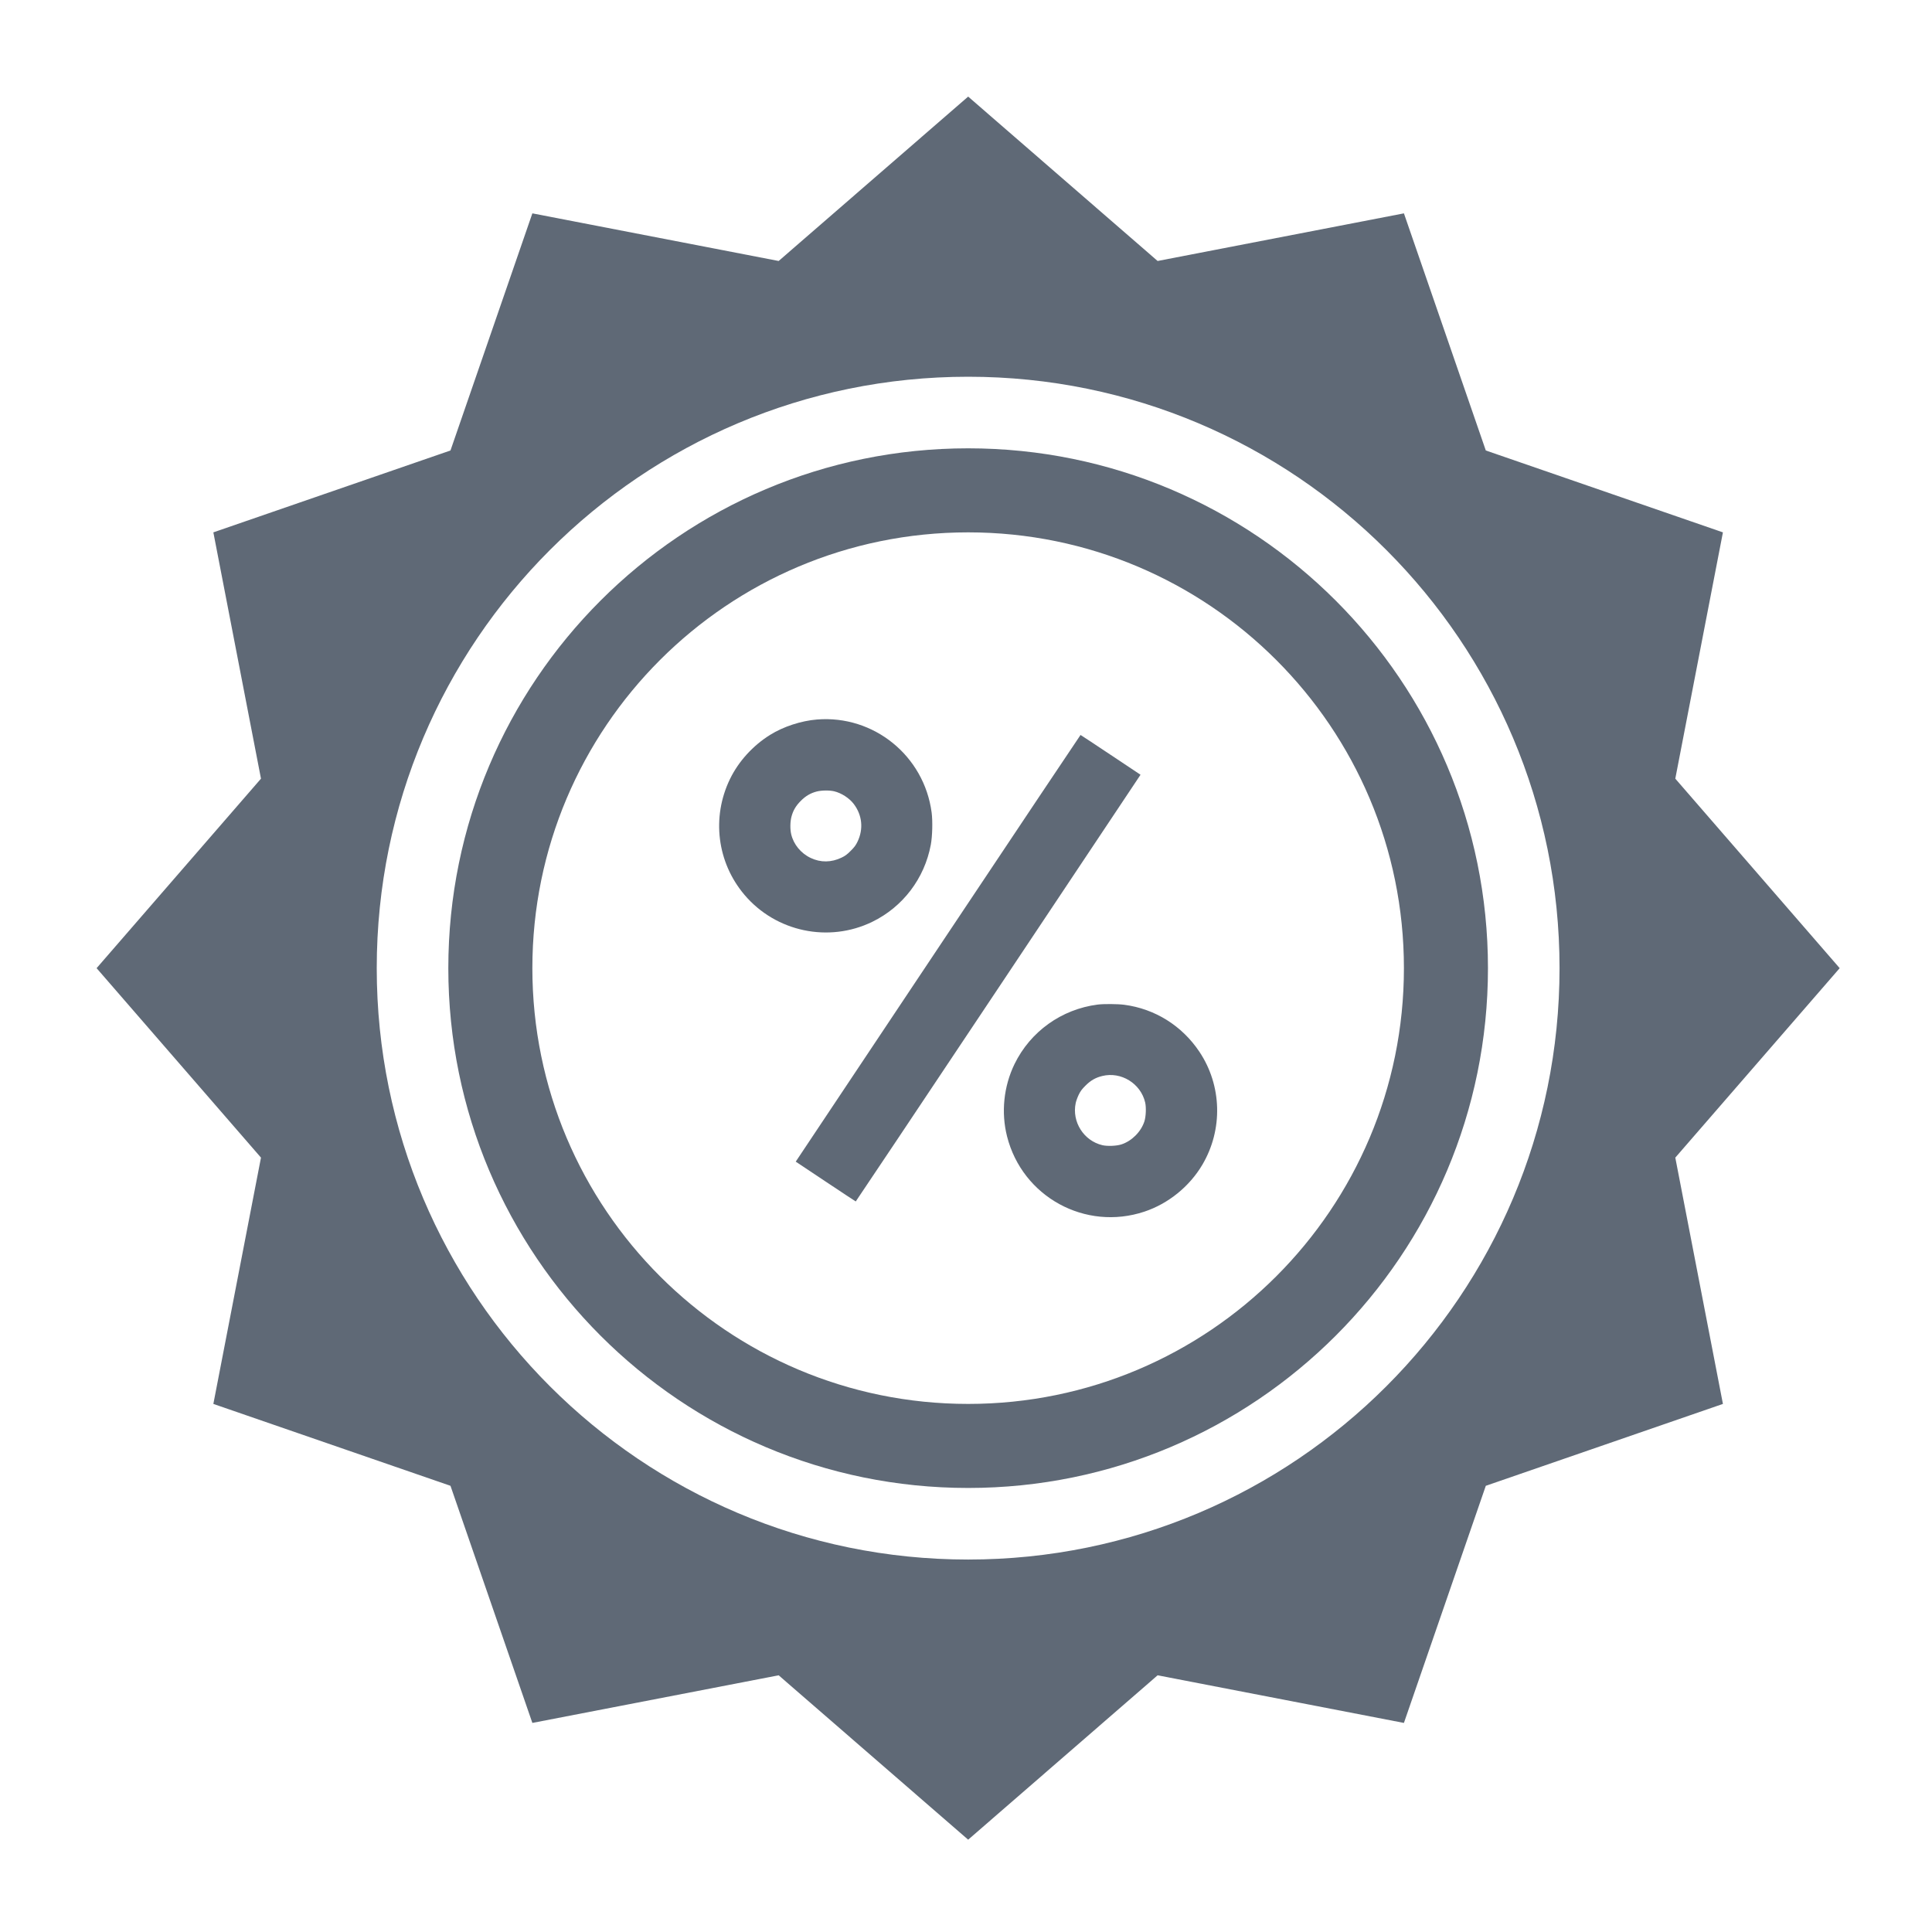 <svg width="60" height="60" viewBox="0 0 60 60" fill="none" xmlns="http://www.w3.org/2000/svg">
<path fill-rule="evenodd" clip-rule="evenodd" d="M35.951 8.105L30.067 3L24.182 8.105L16.533 6.626L13.99 13.99L6.626 16.533L8.105 24.182L3 30.067L8.105 35.951L6.626 43.6L13.99 46.143L16.533 53.507L24.182 52.028L30.067 57.133L35.951 52.028L43.6 53.507L46.143 46.143L53.507 43.6L52.028 35.951L57.133 30.067L52.028 24.182L53.507 16.533L46.143 13.99L43.6 6.626L35.951 8.105ZM48.433 30.067C48.433 40.21 40.21 48.433 30.067 48.433C19.923 48.433 11.7 40.21 11.7 30.067C11.7 19.923 19.923 11.7 30.067 11.7C40.21 11.7 48.433 19.923 48.433 30.067Z" fill="#5F6976"/>
<path fill-rule="evenodd" clip-rule="evenodd" d="M25.371 22.345C24.88 22.385 24.33 22.565 23.918 22.821C23.383 23.154 22.938 23.643 22.671 24.192C22.092 25.384 22.268 26.786 23.122 27.792C24.097 28.941 25.738 29.286 27.089 28.628C28.04 28.165 28.711 27.282 28.907 26.235C28.956 25.973 28.968 25.505 28.933 25.235C28.7 23.471 27.134 22.201 25.371 22.345ZM24.869 24.872C25.02 24.72 25.17 24.632 25.36 24.582C25.511 24.543 25.755 24.539 25.905 24.574C26.132 24.628 26.378 24.787 26.516 24.97C26.778 25.317 26.82 25.746 26.631 26.139C26.576 26.253 26.536 26.307 26.42 26.423C26.304 26.539 26.25 26.579 26.136 26.634C25.818 26.787 25.484 26.791 25.178 26.645C24.873 26.501 24.645 26.224 24.571 25.906C24.535 25.755 24.538 25.526 24.578 25.37C24.628 25.174 24.715 25.026 24.869 24.872Z" fill="#5F6976"/>
<path d="M29.13 29.45L24.712 36.076L25.64 36.694C26.15 37.034 26.572 37.312 26.576 37.312C26.581 37.312 28.573 34.331 31.003 30.687L35.42 24.061L34.493 23.443C33.983 23.103 33.561 22.825 33.557 22.825C33.552 22.825 31.56 25.806 29.13 29.45Z" fill="#5F6976"/>
<path fill-rule="evenodd" clip-rule="evenodd" d="M34.089 31.198C32.967 31.342 32 32.034 31.507 33.045C31.17 33.738 31.086 34.548 31.275 35.292C31.751 37.17 33.706 38.24 35.542 37.628C36.282 37.381 36.941 36.848 37.34 36.172C37.985 35.08 37.949 33.713 37.249 32.664C36.709 31.855 35.868 31.329 34.914 31.204C34.708 31.177 34.276 31.174 34.089 31.198ZM33.712 33.714C33.873 33.553 34.023 33.467 34.232 33.416C34.816 33.272 35.426 33.648 35.564 34.237C35.6 34.393 35.589 34.675 35.54 34.826C35.436 35.148 35.148 35.437 34.825 35.541C34.674 35.59 34.392 35.601 34.236 35.565C33.657 35.429 33.283 34.84 33.407 34.256C33.42 34.194 33.462 34.078 33.5 33.999C33.557 33.883 33.596 33.83 33.712 33.714Z" fill="#5F6976"/>
<path fill-rule="evenodd" clip-rule="evenodd" d="M46.21 30.067C46.21 38.982 38.982 46.21 30.067 46.21C21.151 46.21 13.923 38.982 13.923 30.067C13.923 21.151 21.151 13.923 30.067 13.923C38.982 13.923 46.21 21.151 46.21 30.067ZM30.067 43.6C37.541 43.6 43.6 37.541 43.6 30.067C43.6 22.593 37.541 16.533 30.067 16.533C22.592 16.533 16.533 22.593 16.533 30.067C16.533 37.541 22.592 43.6 30.067 43.6Z" fill="#5F6976"/>
</svg>
